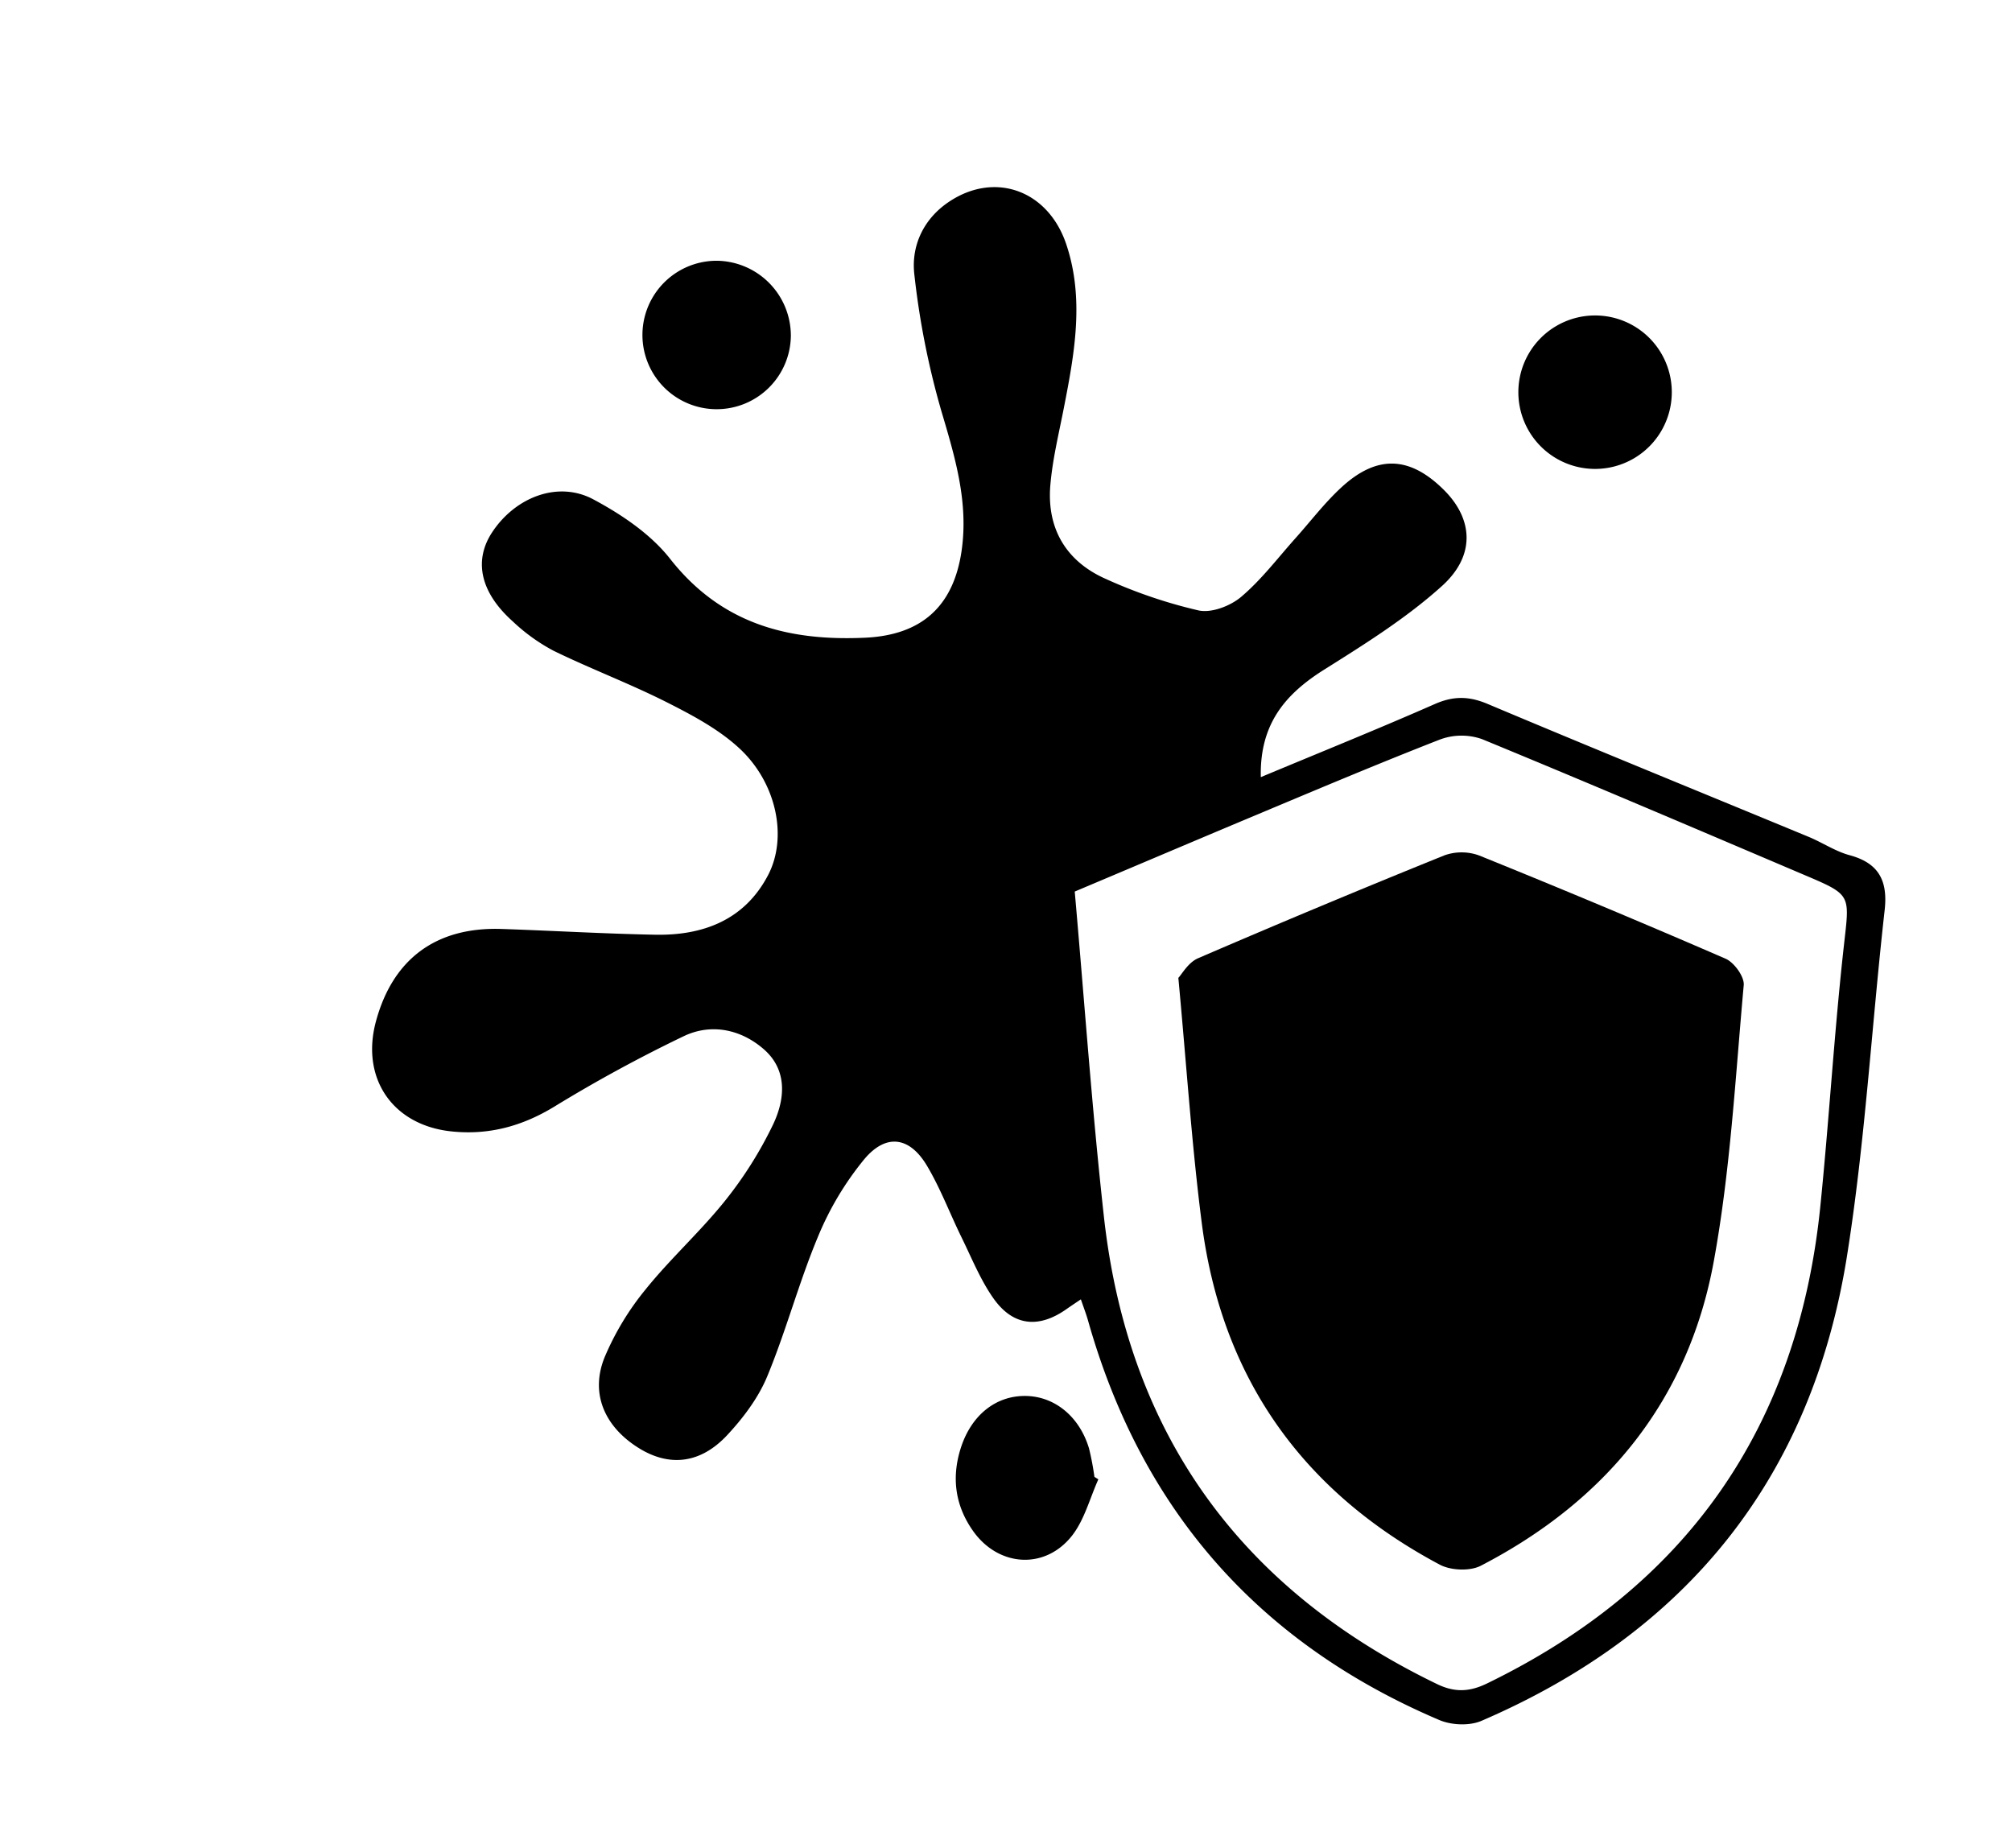 <svg id="Layer_1" data-name="Layer 1" xmlns="http://www.w3.org/2000/svg" viewBox="0 0 617.32 566.83"><path d="M386.84,238.42c18.57-7.75,36.12-14.83,53.42-22.44,5.7-2.5,10.47-2.44,16.22,0,32.73,13.79,65.64,27.18,98.46,40.76,4.25,1.76,8.19,4.45,12.57,5.63,9,2.43,11.74,7.9,10.74,16.83-4,35.54-6,71.39-11.64,106.64-10.92,67.63-49.1,115-112.08,142.1-3.65,1.57-9.18,1.34-12.91-.25q-83.16-35.38-107.79-122.56c-.57-2-1.34-4-2.2-6.51-1.74,1.18-3.05,2.05-4.34,2.95-8.56,6.06-16.45,5.32-22.52-3.3-4-5.7-6.66-12.37-9.76-18.68-3.58-7.3-6.46-15-10.59-21.94-5.29-8.89-12.46-10-19.14-2.14a93.7,93.7,0,0,0-14.38,24.07c-5.84,14-9.72,28.75-15.52,42.73-2.74,6.59-7.37,12.73-12.29,18-8.27,8.84-17.84,9.74-27.18,3.89-10.5-6.57-14.91-16.81-10.37-27.89a84.86,84.86,0,0,1,12.53-20.72c7.64-9.49,16.82-17.75,24.43-27.26a121.78,121.78,0,0,0,14.63-23.21c3.78-7.86,4.59-16.9-2.89-23.32-6.94-6-16-7.93-24.41-3.93A445.79,445.79,0,0,0,170,339.55c-10,6.07-20.33,8.79-31.78,7.52-17.85-2-27.54-16.33-22.89-33.66C120.5,294.17,133.85,284.28,154,285c15.68.53,31.36,1.46,47,1.76,14.77.29,27.46-4.54,34.65-18.26,6.07-11.6,2.64-28.23-8.66-38.79-6.36-5.94-14.49-10.26-22.36-14.24-11.35-5.73-23.31-10.23-34.74-15.8a56.58,56.58,0,0,1-12.53-9c-10-8.91-12.07-18.65-6.4-27.31,7.1-10.83,20.28-16,31.16-10.12,8.66,4.64,17.53,10.62,23.49,18.21,15.66,19.92,36.14,25.3,59.88,24.19,17.11-.81,27-9.44,29.53-26.56,2.2-15-2-28.84-6.2-43a248.3,248.3,0,0,1-8.29-41.95c-1-8.78,2.85-17.13,10.89-22.39,14-9.18,30.22-3.31,35.76,13.29s2.53,33.27-.72,49.86c-1.55,8-3.52,15.93-4.2,24-1.11,13.32,4.88,23.36,17.05,28.73a151.5,151.5,0,0,0,28.41,9.65c4,.87,9.77-1.36,13.08-4.15C387,177.87,392,171.25,397.4,165.2c4.71-5.24,9-10.93,14.17-15.68,10.95-10.09,21-9.61,31.46.8,8.88,8.84,9.8,20-.51,29.37-10.92,9.88-23.69,17.86-36.23,25.74C394.46,212.87,386.47,222,386.84,238.42Zm-57.09,35.1c3,34,5.31,66.94,8.95,99.74,7.39,66.6,41.87,114.24,102.2,143.39,5.49,2.65,10,2.4,15.3-.16q91.8-44.57,102.27-146c2.72-26.7,4.28-53.53,7.25-80.2,1.73-15.62,2.55-15.63-11.38-21.55-33.17-14.11-66.32-28.27-99.67-42a19,19,0,0,0-12.87.14c-21,8.2-41.67,17-62.44,25.69C362.87,259.51,346.42,266.49,329.75,273.52Z"/><path d="M512.94,120.32a23.54,23.54,0,1,1-47.08,0,23.54,23.54,0,1,1,47.08,0Z"/><path d="M337,453.84c-2.61,5.78-4.24,12.31-8,17.18-8.27,10.65-22.6,9.73-30.42-1.3-5.53-7.8-6.7-16.43-3.77-25.55,3.26-10.14,10.9-16.13,20.12-15.9,8.8.22,16.3,6.4,19.2,16.08a84.74,84.74,0,0,1,1.66,8.74Z"/><path d="M242.65,103.08A22.77,22.77,0,1,1,220.17,80,23,23,0,0,1,242.65,103.08Z"/><path d="M361.54,300c1.06-1.09,3-4.68,6-6q37.59-16.21,75.56-31.56a15.68,15.68,0,0,1,10.7,0q38,15.36,75.64,31.68c2.63,1.14,5.8,5.52,5.57,8.11-2.57,28.3-4.09,56.85-9.19,84.73-7.79,42.67-33.09,73.51-71.46,93.38-3.33,1.73-9.22,1.49-12.61-.32-42.22-22.44-67-57.48-73.05-105C365.65,351.2,364.07,327.09,361.54,300Z"/></svg>